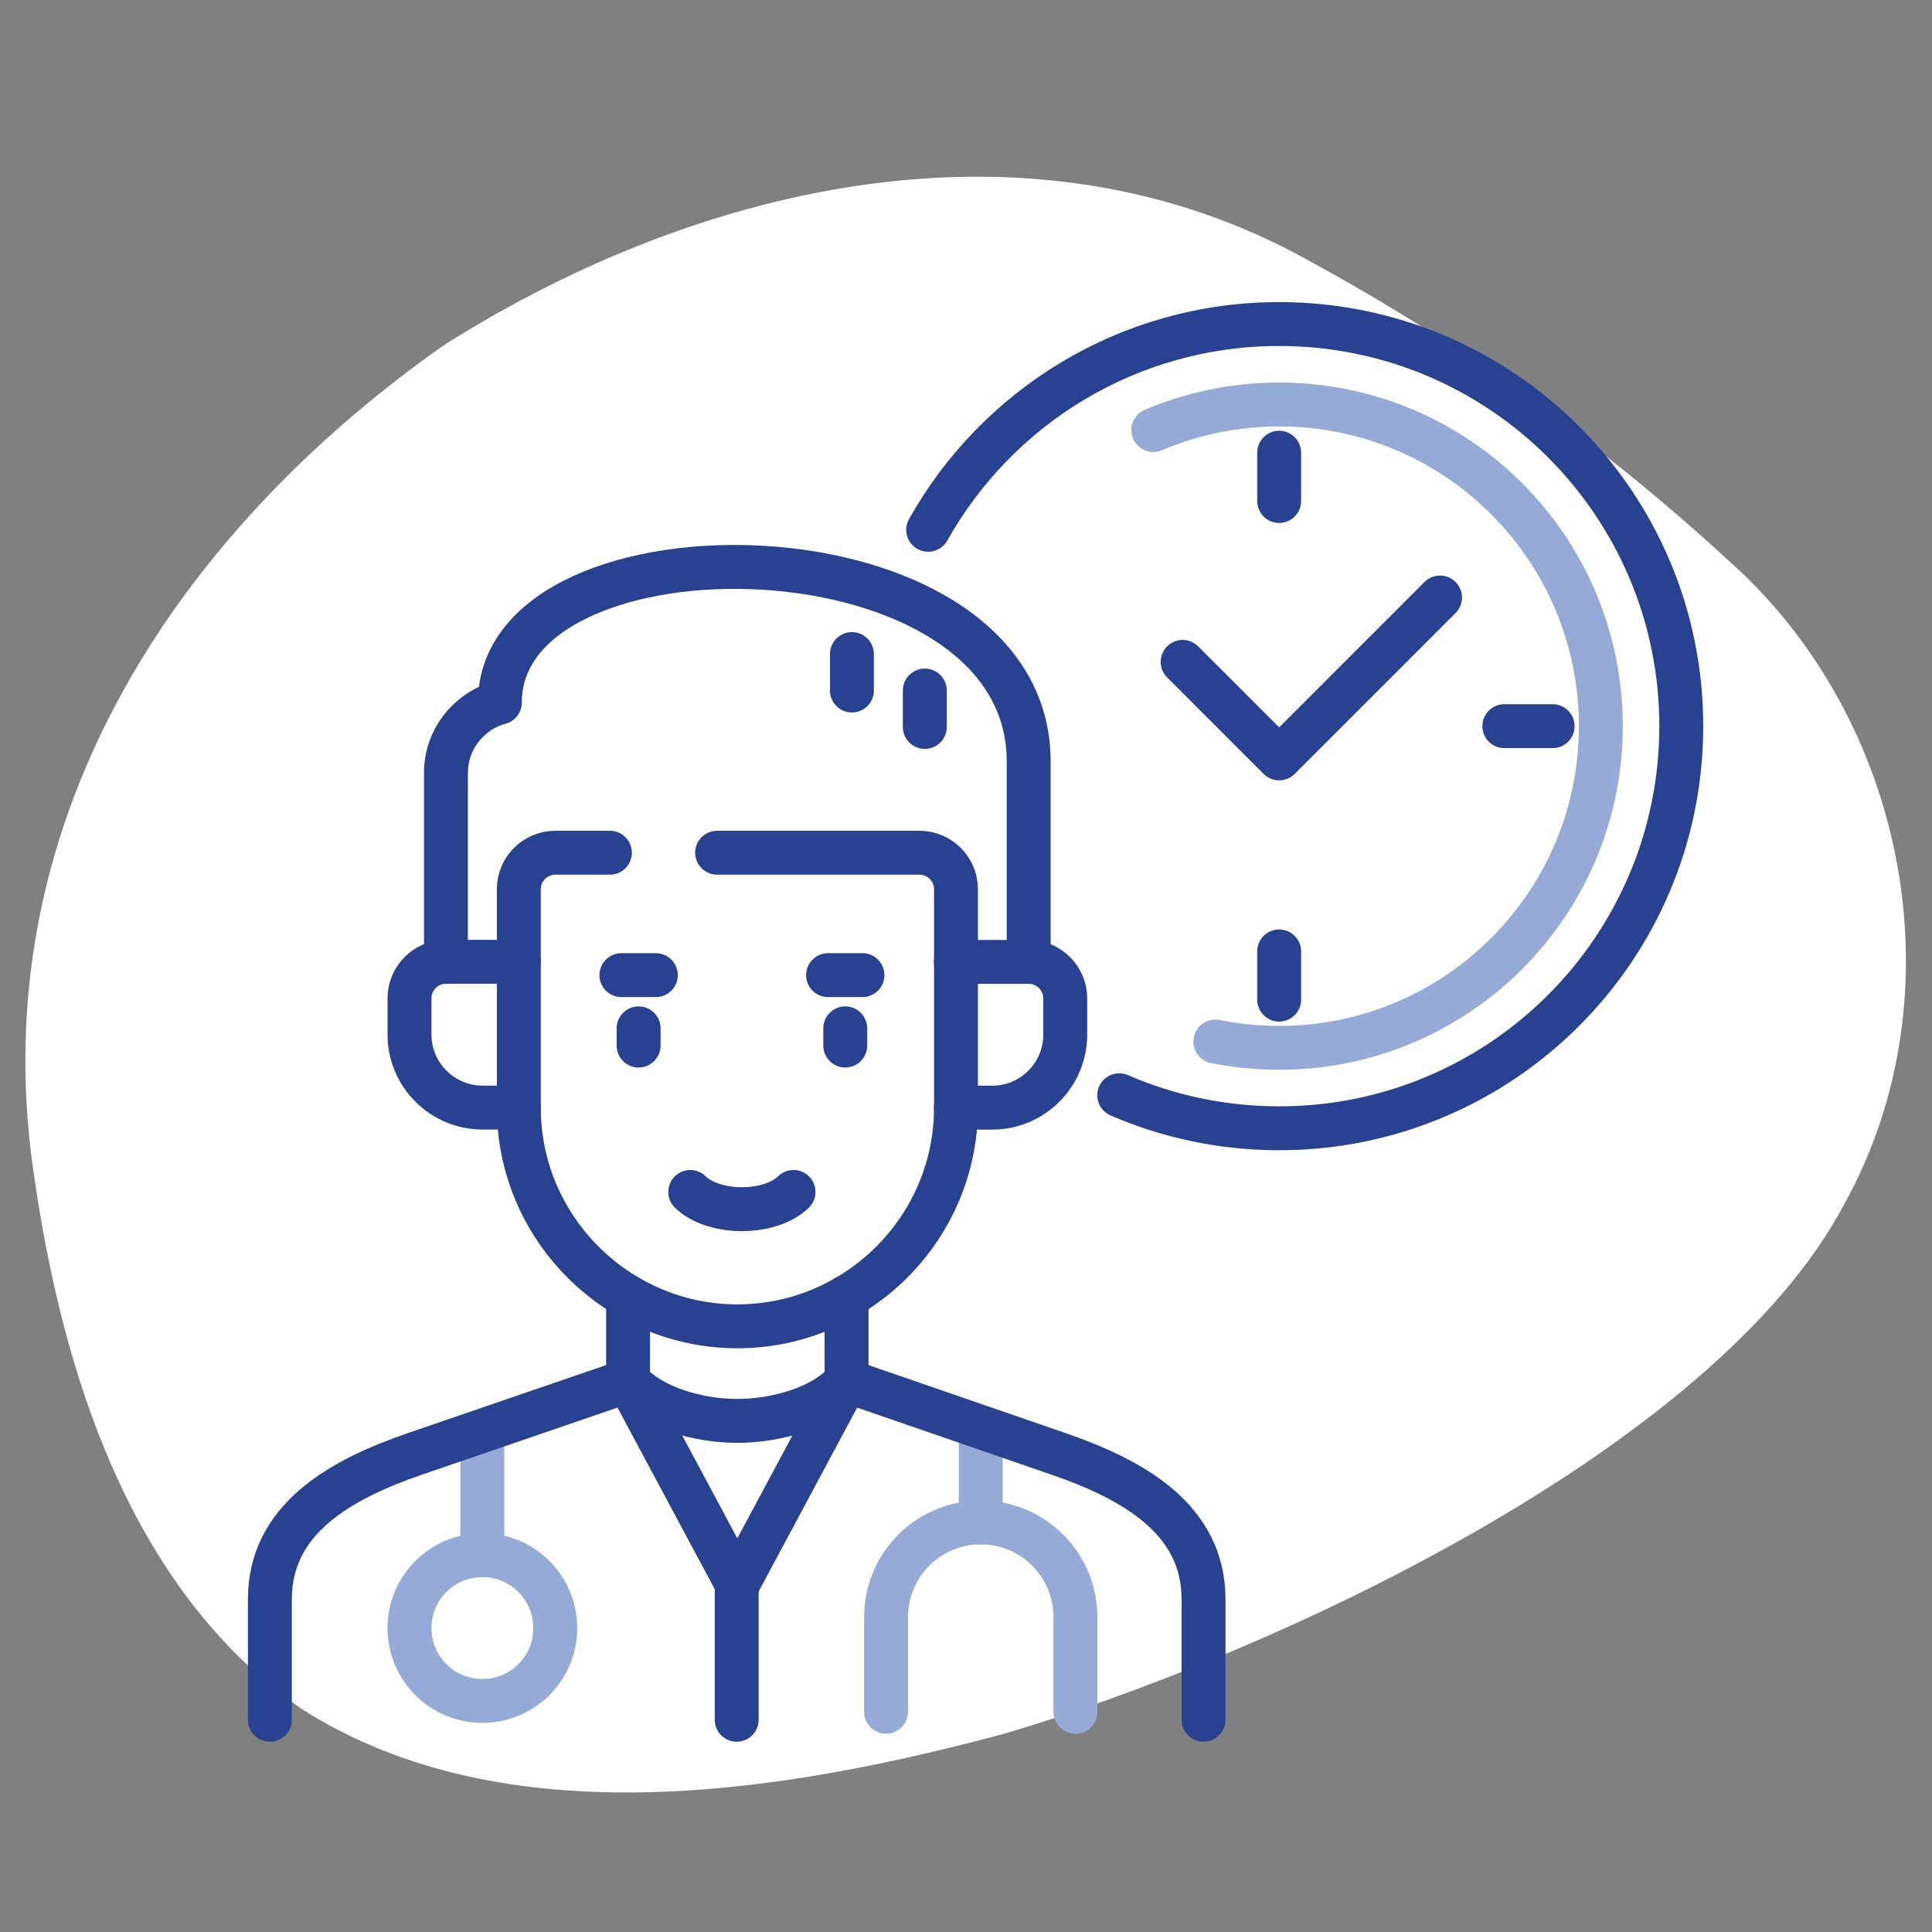 <?xml version="1.0" encoding="UTF-8"?><svg xmlns="http://www.w3.org/2000/svg" width="220" height="220" viewBox="0 0 220 220"><rect x="0" y="0" width="220" height="220" fill="#808080" stroke="none"/><g id="Blob"><path d="m49.96,39.72c.36-.24.73-.49,1.09-.73,29.1-18.25,66.73-26.85,98.15-9.22,17.2,9.39,33.12,20.7,47.54,33.98,20.32,17.95,26.56,49.36,13.29,73.33-14.87,28.15-65.74,51.5-95.61,60.32-25.07,6.75-56.86,12-80.03-2.78-19.74-13.68-27.43-38.77-30.62-61.5C-1.75,94.28,19.26,61.54,49.96,39.72Z" style="fill:#fff; stroke-width:0px;"/></g><g id="Work"><path id="path63" d="m54.93,177.09c4.58,0,8.3,3.71,8.3,8.3s-3.71,8.3-8.3,8.3-8.3-3.71-8.3-8.3,3.71-8.3,8.3-8.3Z" style="fill:none; stroke:#96aad7; stroke-linecap:round; stroke-linejoin:round; stroke-width:5px;"/><path id="path67" d="m54.93,177.09v-13.62" style="fill:none; stroke:#96aad7; stroke-linecap:round; stroke-linejoin:round; stroke-width:5px;"/><path id="path239" d="m122.46,194.92v-10.78c0-5.95-4.83-10.78-10.78-10.78s-10.78,4.83-10.78,10.78v10.78" style="fill:none; stroke:#96aad7; stroke-linecap:round; stroke-linejoin:round; stroke-width:5px;"/><path id="path243" d="m111.68,173.36v-9.8" style="fill:none; stroke:#96aad7; stroke-linecap:round; stroke-linejoin:round; stroke-width:5px;"/><path id="path27" d="m108.85,126.13h4.15c4.56,0,8.3-3.73,8.3-8.3v-4.15c0-2.28-1.87-4.15-4.15-4.15h-8.3m-49.77,16.59h-4.15c-4.56,0-8.3-3.73-8.3-8.3v-4.15c0-2.28,1.87-4.15,4.15-4.15h8.3" style="fill:none; stroke:#284191; stroke-linecap:round; stroke-linejoin:round; stroke-width:5px;"/><path id="path31" d="m50.78,109.54v-21.53c0-3.82,2.61-7.05,6.14-8.01,0-21.95,60.22-21.2,60.22,6.73v22.81" style="fill:none; stroke:#284191; stroke-linecap:round; stroke-linejoin:round; stroke-width:5px;"/><path id="path35" d="m71.52,157.24l12.44,23.23,12.44-23.23" style="fill:none; stroke:#284191; stroke-linecap:round; stroke-linejoin:round; stroke-width:5px;"/><path id="path39" d="m105.31,82.78v-4.15m-8.3,0v-4.15" style="fill:none; stroke:#284191; stroke-linecap:round; stroke-linejoin:round; stroke-width:5px;"/><path id="path43" d="m69.45,97.1h-6.22c-2.28,0-4.15,1.87-4.15,4.15v24.89c0,13.69,11.2,24.89,24.89,24.89s24.89-11.2,24.89-24.89v-24.89c0-2.28-1.87-4.15-4.15-4.15h-23.05" style="fill:none; stroke:#284191; stroke-linecap:round; stroke-linejoin:round; stroke-width:5px;"/><path id="path47" d="m71.52,147.66v9.58c2.7,3.11,8.09,4.56,12.44,4.56s9.75-1.45,12.44-4.56v-9.58" style="fill:none; stroke:#284191; stroke-linecap:round; stroke-linejoin:round; stroke-width:5px;"/><path id="path51" d="m30.73,195.83v-13.71c0-9.12,7.96-13.63,16.59-16.59l24.2-8.3m24.89,0l24.05,8.3c8.63,2.97,16.59,7.47,16.59,16.59v13.71" style="fill:none; stroke:#284191; stroke-linecap:round; stroke-linejoin:round; stroke-width:5px;"/><path id="path55" d="m83.89,180.47v15.36" style="fill:none; stroke:#284191; stroke-linecap:round; stroke-linejoin:round; stroke-width:5px;"/><path id="path187" d="m72.72,117.1v1.96" style="fill:none; stroke:#284191; stroke-linecap:round; stroke-linejoin:round; stroke-width:5px;"/><path id="path191" d="m96.25,117.1v1.96" style="fill:none; stroke:#284191; stroke-linecap:round; stroke-linejoin:round; stroke-width:5px;"/><path id="path203" d="m78.6,135.73c1.18,1.17,3.36,1.96,5.88,1.96s4.7-.79,5.88-1.96" style="fill:none; stroke:#284191; stroke-linecap:round; stroke-linejoin:round; stroke-width:5px;"/><path id="path255" d="m70.76,111.04h3.92" style="fill:none; stroke:#284191; stroke-linecap:round; stroke-linejoin:round; stroke-width:5px;"/><path id="path259" d="m94.29,111.04h3.92" style="fill:none; stroke:#284191; stroke-linecap:round; stroke-linejoin:round; stroke-width:5px;"/><polyline points="163.98 68.04 145.66 86.36 134.67 75.37" style="fill:none; stroke:#284191; stroke-linecap:round; stroke-linejoin:round; stroke-width:5px;"/><line x1="145.66" y1="51.55" x2="145.66" y2="57.05" style="fill:none; stroke:#284191; stroke-linecap:round; stroke-linejoin:round; stroke-width:5px;"/><line x1="176.8" y1="82.69" x2="171.3" y2="82.69" style="fill:none; stroke:#284191; stroke-linecap:round; stroke-linejoin:round; stroke-width:5px;"/><line x1="145.66" y1="113.83" x2="145.66" y2="108.34" style="fill:none; stroke:#284191; stroke-linecap:round; stroke-linejoin:round; stroke-width:5px;"/><path d="m105.69,60.33c7.84-13.98,22.8-23.43,39.97-23.43,25.29,0,45.79,20.5,45.79,45.79s-20.5,45.79-45.79,45.79c-6.47,0-12.63-1.34-18.21-3.76" style="fill:none; stroke:#284191; stroke-linecap:round; stroke-linejoin:round; stroke-width:5px;"/><path d="m131.33,48.97c4.4-1.87,9.25-2.91,14.33-2.91,20.23,0,36.63,16.4,36.63,36.63s-16.4,36.63-36.63,36.63c-2.49,0-4.92-.25-7.27-.72" style="fill:none; stroke:#96aad7; stroke-linecap:round; stroke-linejoin:round; stroke-width:5px;"/></g></svg>